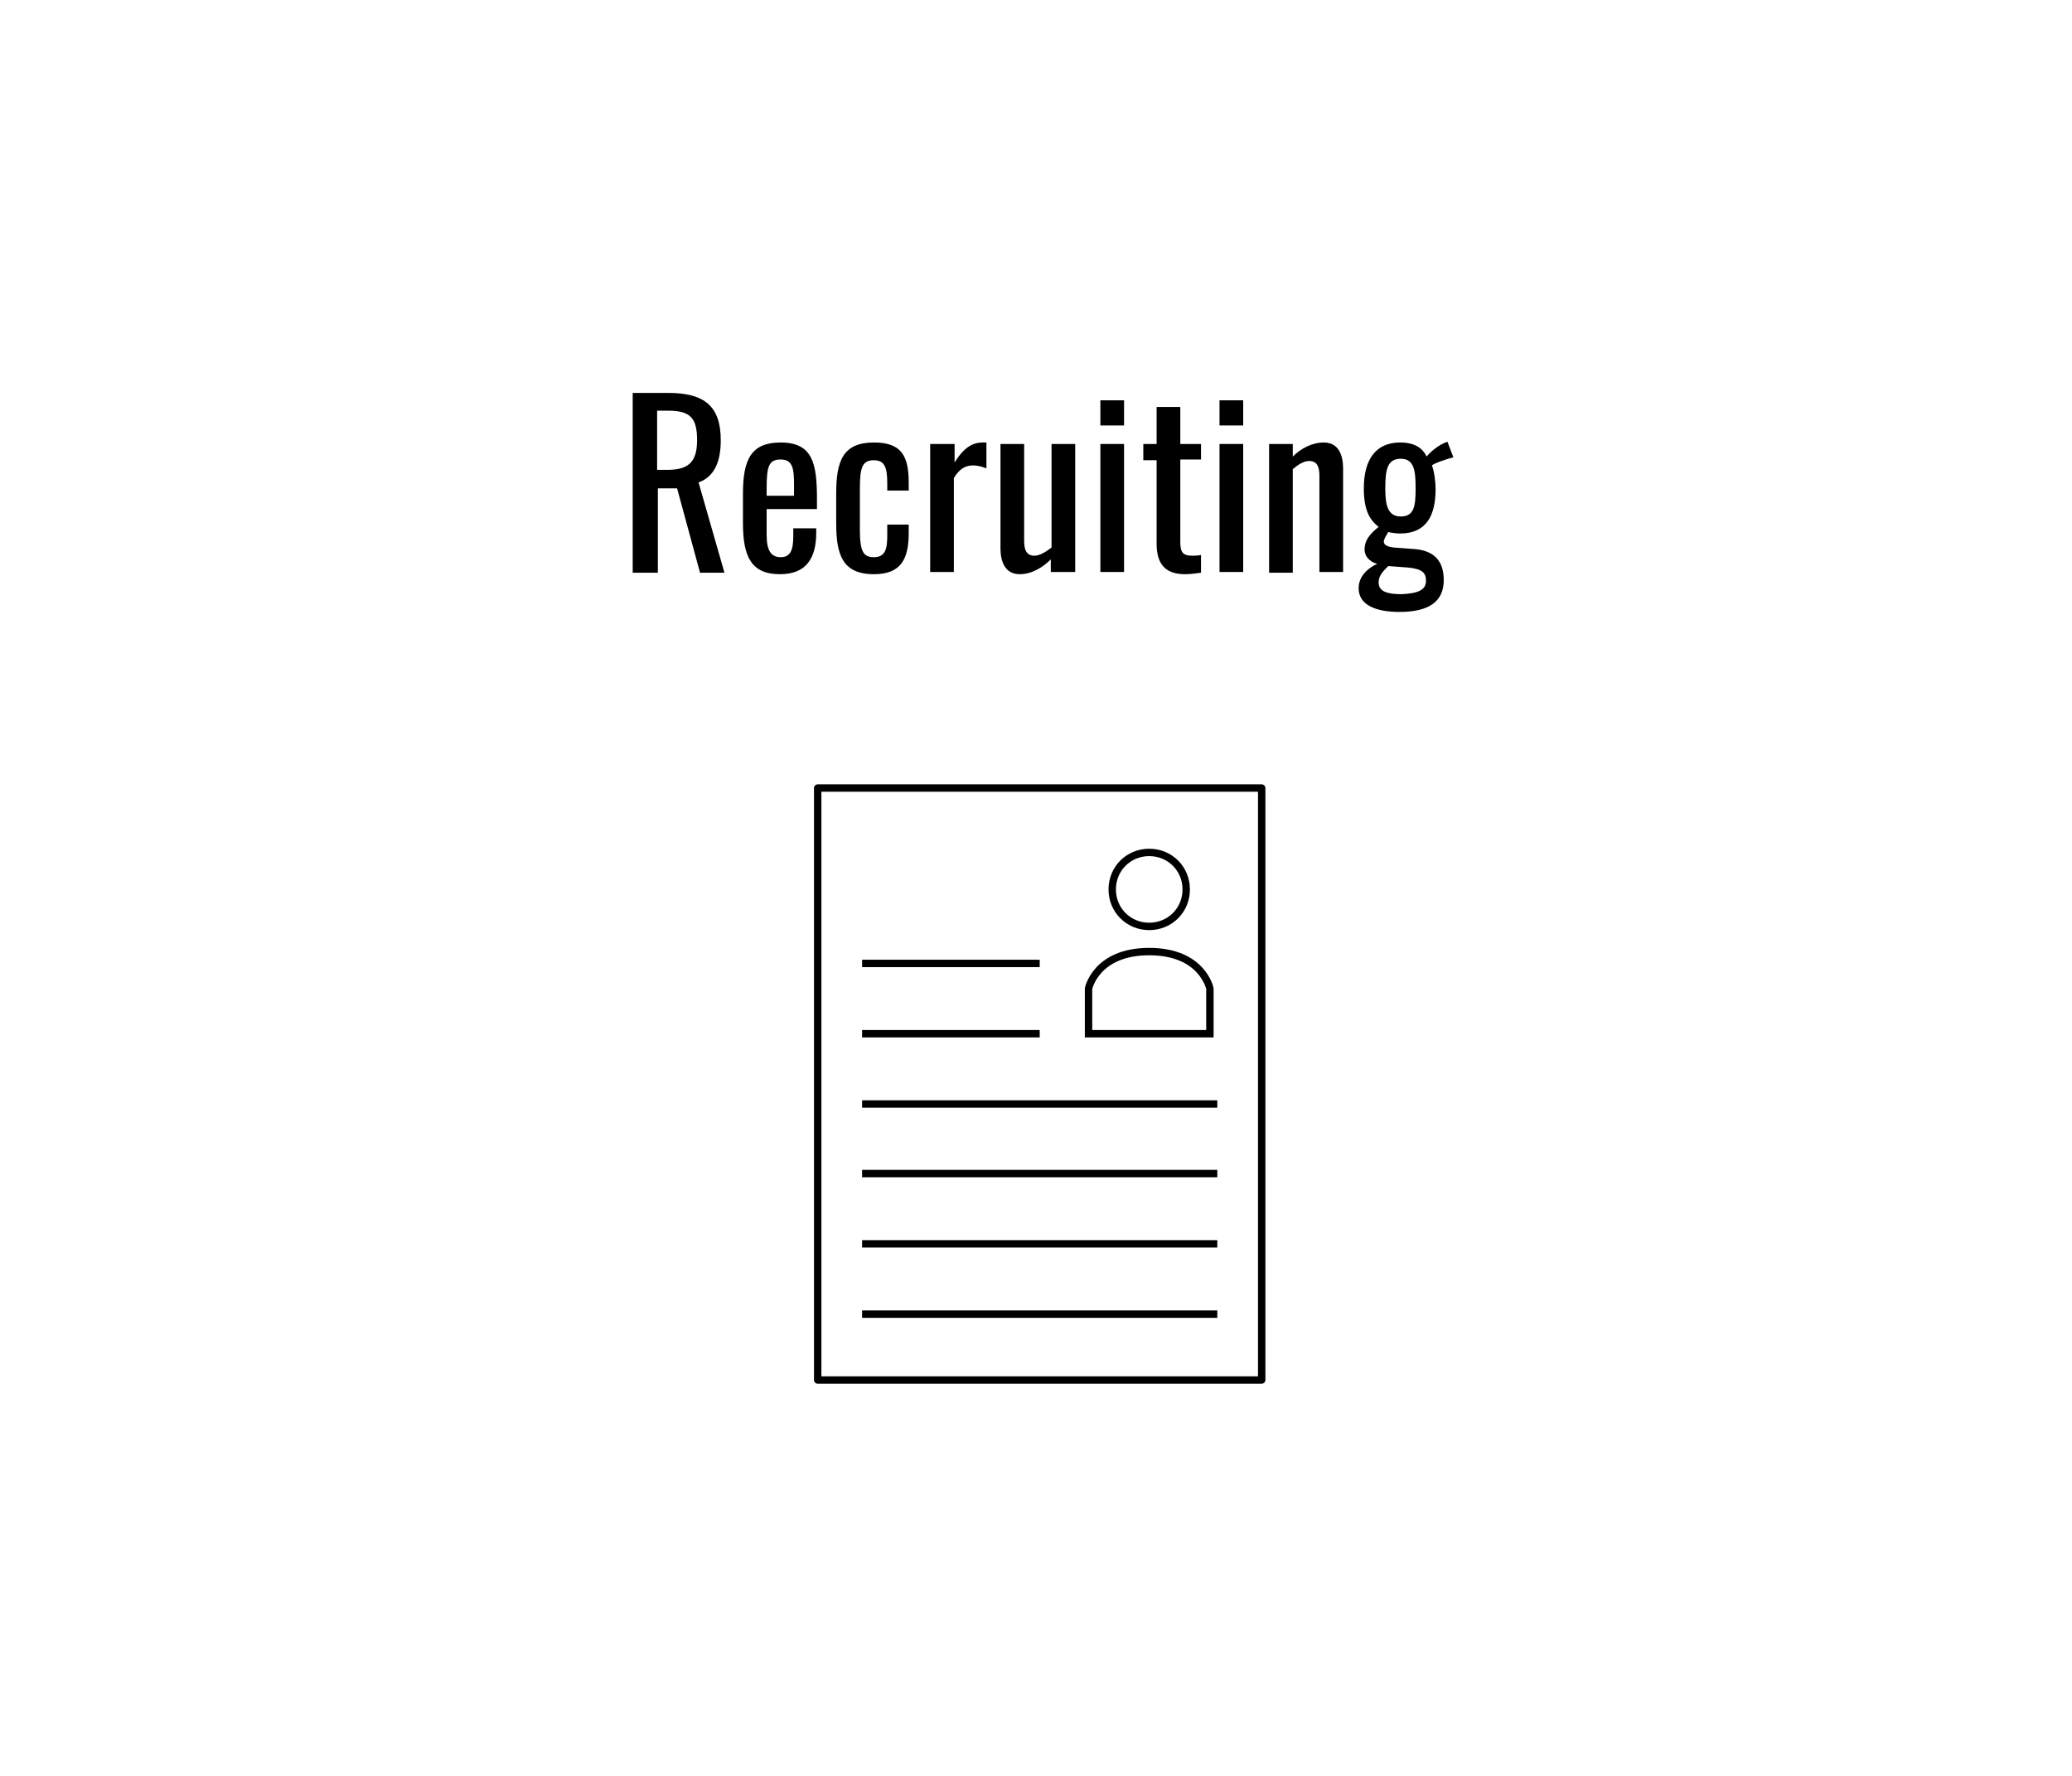 <svg xmlns="http://www.w3.org/2000/svg" xmlns:xlink="http://www.w3.org/1999/xlink" id="&#x30EC;&#x30A4;&#x30E4;&#x30FC;_1" x="0px" y="0px" viewBox="0 0 280 240" style="enable-background:new 0 0 280 240;" xml:space="preserve"><style type="text/css">	.st0{fill:#FFFFFF;}	.st1{clip-path:url(#SVGID_00000119083874229548462850000002505726184220872072_);}	.st2{fill:none;stroke:#000000;stroke-miterlimit:10;}	.st3{fill:none;stroke:#000000;stroke-linecap:round;stroke-linejoin:round;}	.st4{fill:none;stroke:#000000;}</style><rect class="st0" width="280" height="240"></rect><g>	<defs>		<rect id="SVGID_1_" x="110" y="106" width="61" height="81"></rect>	</defs>	<clipPath id="SVGID_00000173856512278013858400000001611448687072771459_">		<use xlink:href="#SVGID_1_" style="overflow:visible;"></use>	</clipPath>	<g style="clip-path:url(#SVGID_00000173856512278013858400000001611448687072771459_);">		<path class="st2" d="M155.3,125.2c2.8,0,5-2.2,5-5s-2.2-5-5-5c-2.8,0-5,2.2-5,5S152.5,125.2,155.3,125.2z"></path>		<path class="st2" d="M155.3,128.6c-7.2,0-8.2,5-8.2,5v6.1h16.4v-6.1C163.5,133.6,162.5,128.6,155.3,128.6z"></path>		<path class="st3" d="M170.5,106.5h-60v80h60V106.5z"></path>		<path class="st4" d="M116.5,130.2h24"></path>		<path class="st4" d="M116.5,149.2h48"></path>		<path class="st4" d="M116.5,158.6h48"></path>		<path class="st4" d="M116.5,168.1h48"></path>		<path class="st4" d="M116.5,177.6h48"></path>		<path class="st4" d="M116.5,139.7h24"></path>	</g></g><g>	<path d="M85.4,53.1h4.9c4.9,0,7.1,1.8,7.1,6.4c0,2.8-0.8,4.9-3,5.7l3.5,12.2h-3.3L91.5,66h-2.6v11.4h-3.4V53.1z M90.1,63.5  c2.8,0,4.1-0.9,4.1-4c0-2.9-0.8-4-3.9-4h-1.5v8H90.1z"></path>	<path d="M100.4,70.7v-4c0-4.6,1.1-6.9,5.1-6.9c4.3,0,4.9,2.8,4.9,7.6v1.4h-6.8v3.5c0,2.1,0.6,3,1.9,3c1.4,0,1.7-1.1,1.7-2.9v-1h3.1  V72c0,3.5-1.4,5.6-4.9,5.6C101.5,77.6,100.4,75.2,100.4,70.7z M107.3,67v-1.6c0-2.1-0.2-3.3-1.8-3.3c-1.6,0-1.9,0.9-1.9,3.9V67  H107.3z"></path>	<path d="M113,70.7v-4c0-4.4,0.9-6.9,5.1-6.9c3.8,0,4.7,1.9,4.7,5.5v1h-2.9v-1c0-2.2-0.4-3.1-1.8-3.1c-1.6,0-1.9,1-1.9,3.9v5.5  c0,3,0.5,3.7,1.9,3.7c1.6,0,1.8-1.2,1.8-3v-1.4h2.9V72c0,3.5-1,5.6-4.7,5.6C113.8,77.6,113,74.9,113,70.7z"></path>	<path d="M125.8,60h3.2v2.5c1.3-2.1,2.5-2.7,3.8-2.7c0.1,0,0.3,0,0.5,0v3.5c-0.5-0.2-1.1-0.4-1.8-0.4c-1,0-1.8,0.4-2.6,1.7v12.7  h-3.2V60z"></path>	<path d="M135.2,74.1V60h3.2v13.1c0,1.2,0.3,2,1.4,2c0.7,0,1.5-0.5,2.3-1.1V60h3.2v17.3H142v-1.7c-1.1,1.1-2.6,2-4.2,2  C135.7,77.6,135.2,75.7,135.2,74.1z"></path>	<path d="M148.7,54.1h3.2v3.4h-3.2V54.1z M148.7,60h3.2v17.3h-3.2V60z"></path>	<path d="M156.3,73.5V62.2h-1.8V60h1.8V55h3.2V60h2.8v2.1h-2.8v11.1c0,1.4,0.3,1.9,1.6,1.9c0.3,0,0.8,0,1.2-0.1v2.4  c-0.8,0.1-1.4,0.2-2.2,0.2C157.3,77.6,156.3,76,156.3,73.5z"></path>	<path d="M164.8,54.1h3.2v3.4h-3.2V54.1z M164.8,60h3.2v17.3h-3.2V60z"></path>	<path d="M171.5,60h3.2v1.7c1.1-1.1,2.6-1.9,4.2-1.9c2.1,0,2.6,1.9,2.6,3.5v14h-3.2V64.3c0-1.2-0.3-2-1.4-2c-0.7,0-1.5,0.5-2.2,1.1  v14h-3.2V60z"></path>	<path d="M183.6,79.5c0-1.6,1.2-2.7,2.5-3.3c-1.1-0.3-1.7-1.1-1.7-1.9c0-1.3,0.7-2.1,1.9-3.1c-1.3-1-2-2.4-2-5.2  c0-4,1.7-6.2,4.9-6.2c1.9,0,3,0.7,3.6,1.9c0.2-0.3,1.2-1.3,2.3-1.8l0.5-0.2l0.8,2.1c-0.8,0.2-2.6,0.8-2.9,1.1  c0.3,0.7,0.5,2.2,0.5,3.2c0,3.5-1.2,6-4.8,6c-0.5,0-1.2-0.1-1.6-0.2c-0.2,0.4-0.6,0.9-0.6,1.3c0,0.4,0.4,0.7,1.4,0.8l2.7,0.2  c2.7,0.2,4,1.6,4,4.2c0,2.9-2,4.3-6,4.3C186,82.7,183.6,81.8,183.6,79.5z M192.7,78.5c0-1.1-0.5-1.6-2.4-1.8l-2.7-0.2  c-0.7,0.7-1.3,1.3-1.3,2.2c0,1,0.7,1.6,3.1,1.6C191.7,80.2,192.7,79.7,192.7,78.5z M191.3,66c0-2.4-0.2-4-2-4s-2.1,1.4-2.1,4  c0,2.2,0.3,3.8,2.1,3.8C191.1,69.8,191.3,68.4,191.3,66z"></path></g></svg>